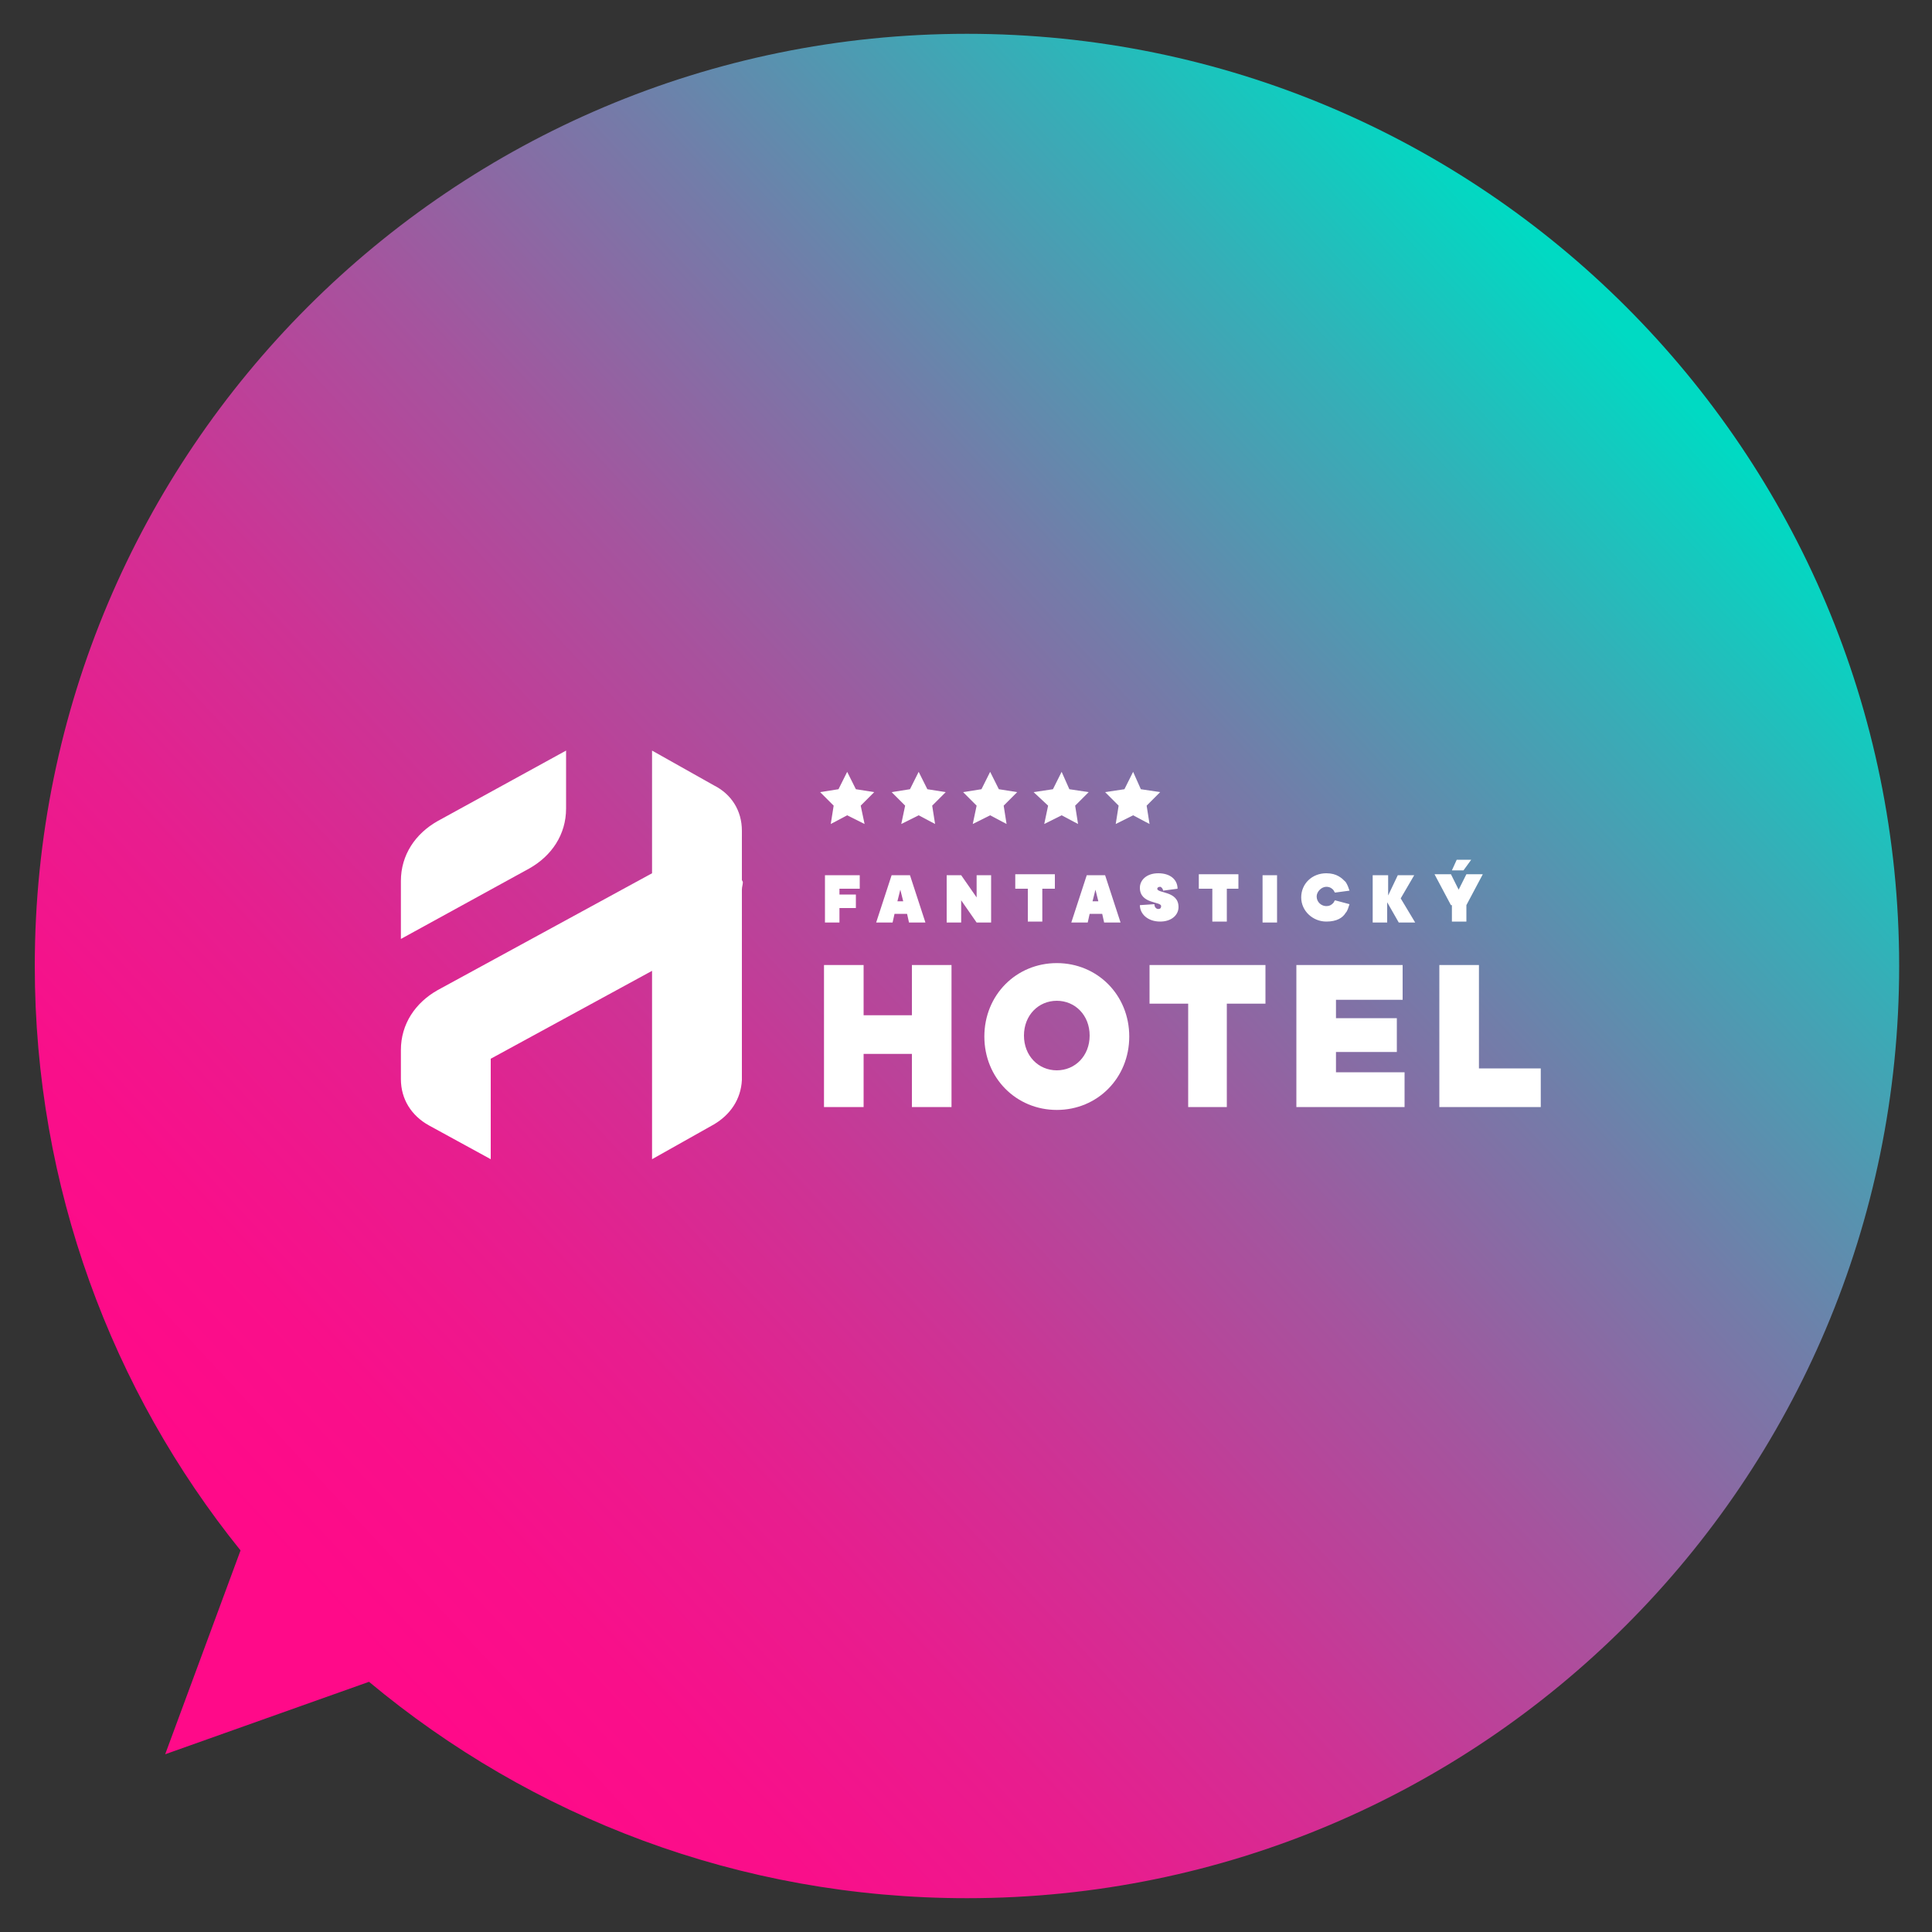 <svg version="1.1" id="Vrstva_1" xmlns="http://www.w3.org/2000/svg" x="0" y="0" viewBox="0 0 200 200" style="enable-background:new 0 0 200 200" xml:space="preserve"><rect x="0" y="0" width="200" height="200" fill="#333333" stroke="none"/><style>.st1{fill:#fff}</style><linearGradient id="SVGID_1_" gradientUnits="userSpaceOnUse" x1="31.248" y1="559.295" x2="169.363" y2="430.873" gradientTransform="translate(0 -395.276)"><stop offset="0" style="stop-color:#ff0a89"/><stop offset=".093" style="stop-color:#f90f8a"/><stop offset=".218" style="stop-color:#e81d8e"/><stop offset=".361" style="stop-color:#cc3495"/><stop offset=".518" style="stop-color:#a5549e"/><stop offset=".686" style="stop-color:#727da9"/><stop offset=".86" style="stop-color:#36aeb7"/><stop offset="1" style="stop-color:#00dac3"/></linearGradient><path d="M100.1 3.5C46.8 3.5 3.6 46.7 3.6 100c0 22.9 8 44 21.3 60.5l-7.8 21.1 21.1-7.5c16.8 14 38.3 22.4 61.9 22.4 53.3 0 96.5-43.2 96.5-96.5S153.4 3.5 100.1 3.5z" style="fill:url(#SVGID_1_)"/><path class="st1" d="M85.3 99.9h4.1v5.2h5v-5.2h4.1v14.7h-4.1v-5.5h-5v5.5h-4.1V99.9zm24.1-.2c4.2 0 7.5 3.3 7.5 7.6s-3.3 7.6-7.5 7.6-7.5-3.3-7.5-7.6 3.3-7.6 7.5-7.6zm0 3.9c-1.9 0-3.4 1.5-3.4 3.6s1.5 3.6 3.4 3.6 3.4-1.5 3.4-3.6-1.5-3.6-3.4-3.6zm13.6.3h-4v-4h12v4h-4v10.7h-4v-10.7zm11.2-4h11v3.6h-6.9v1.9h6.3v3.5h-6.3v2.1h7.1v3.6h-11.2V99.9zm14.8 0h4.1v10.7h6.4v4H149V99.9zm-63.7-9.3H89V92h-2.1v.6h1.7V94h-1.7v1.5h-1.5v-4.9zm7 0h1.9l1.6 4.9h-1.7l-.2-.9h-1.3l-.2.9h-1.7l1.6-4.9zm1.2 2.7-.3-1.2-.3 1.2h.6zm4.5-2.7h1.5l1.6 2.3v-2.3h1.5v4.9h-1.5l-1.6-2.3v2.3H98v-4.9zm8.4 1.4h-1.3v-1.5h4.1V92h-1.3v3.4h-1.5V92zm6.1-1.4h1.9l1.6 4.9h-1.7l-.2-.9h-1.3l-.2.9h-1.7l1.6-4.9zm1.2 2.7-.3-1.2-.3 1.2h.6zm5.8.3c0 .3.2.5.4.5s.3-.1.3-.3c0-.5-2.2-.2-2.2-1.9 0-.8.7-1.5 1.9-1.5 1.3 0 2 .7 2 1.6l-1.5.2c0-.2-.2-.4-.3-.4-.2 0-.3.1-.3.2 0 .5 2.2.2 2.2 1.9 0 .8-.7 1.5-1.9 1.5-1.3 0-2.1-.8-2.1-1.7l1.5-.1zm5.9-1.6h-1.3v-1.5h4.1V92H127v3.4h-1.5V92zm5.3-1.4h1.5v4.9h-1.5v-4.9zm9 3c-.1.3-.2.7-.4.9-.3.5-.9.9-2 .9-1.4 0-2.6-1.1-2.6-2.5s1.1-2.5 2.6-2.5c1.1 0 1.6.5 2 .9.2.3.3.6.4.9l-1.5.2c-.1-.1-.1-.2-.2-.3-.1-.1-.3-.3-.7-.3-.5 0-1 .5-1 1 0 .6.5 1 1 1 .3 0 .5-.1.7-.3.1-.1.1-.2.2-.3l1.5.4zm2.5-3h1.5v2.1l1-2.1h1.7L145 93l1.5 2.5h-1.7l-1.2-2.1v2.1h-1.5v-4.9zm8 3.1-1.7-3.2h1.7l.8 1.6.8-1.6h1.7l-1.7 3.2v1.7h-1.5v-1.7zm.6-4.7h1.5l-.8 1.1h-1.2l.5-1.1z"/><path d="M58.6 77.7 45.3 85c-2.3 1.3-3.8 3.5-3.8 6.2v6l13.3-7.3c2.3-1.3 3.8-3.5 3.8-6.2v-6zM50.8 120v-10.4l16.7-9.1V120l6.4-3.6c1.7-1 2.8-2.6 2.9-4.6V92.1c0-.3.1-.5.1-.8l-.1-.2V86c0-2.1-1.1-3.8-2.9-4.7l-6.4-3.6v12.7l-22.2 12.1c-2.3 1.3-3.8 3.5-3.8 6.2v3c0 2.1 1.1 3.8 2.9 4.8l6.4 3.5z" style="fill-rule:evenodd;clip-rule:evenodd;fill:#fff"/><path class="st1" d="m87.7 79.9.9 1.8 1.9.3-1.4 1.4.4 1.9-1.8-.9-1.7.9.3-1.9-1.4-1.4 1.9-.3zm7.4 0 .9 1.8 1.9.3-1.4 1.4.3 1.9-1.7-.9-1.8.9.4-1.9-1.4-1.4 1.9-.3zm7.4 0 .9 1.8 1.9.3-1.4 1.4.3 1.9-1.7-.9-1.8.9.4-1.9-1.4-1.4 1.9-.3zm7.4 0 .8 1.8 2 .3-1.4 1.4.3 1.9-1.7-.9-1.8.9.4-1.9L107 82l2-.3zm7.4 0 .8 1.8 2 .3-1.4 1.4.3 1.9-1.7-.9-1.8.9.3-1.9-1.4-1.4 2-.3z"/></svg>